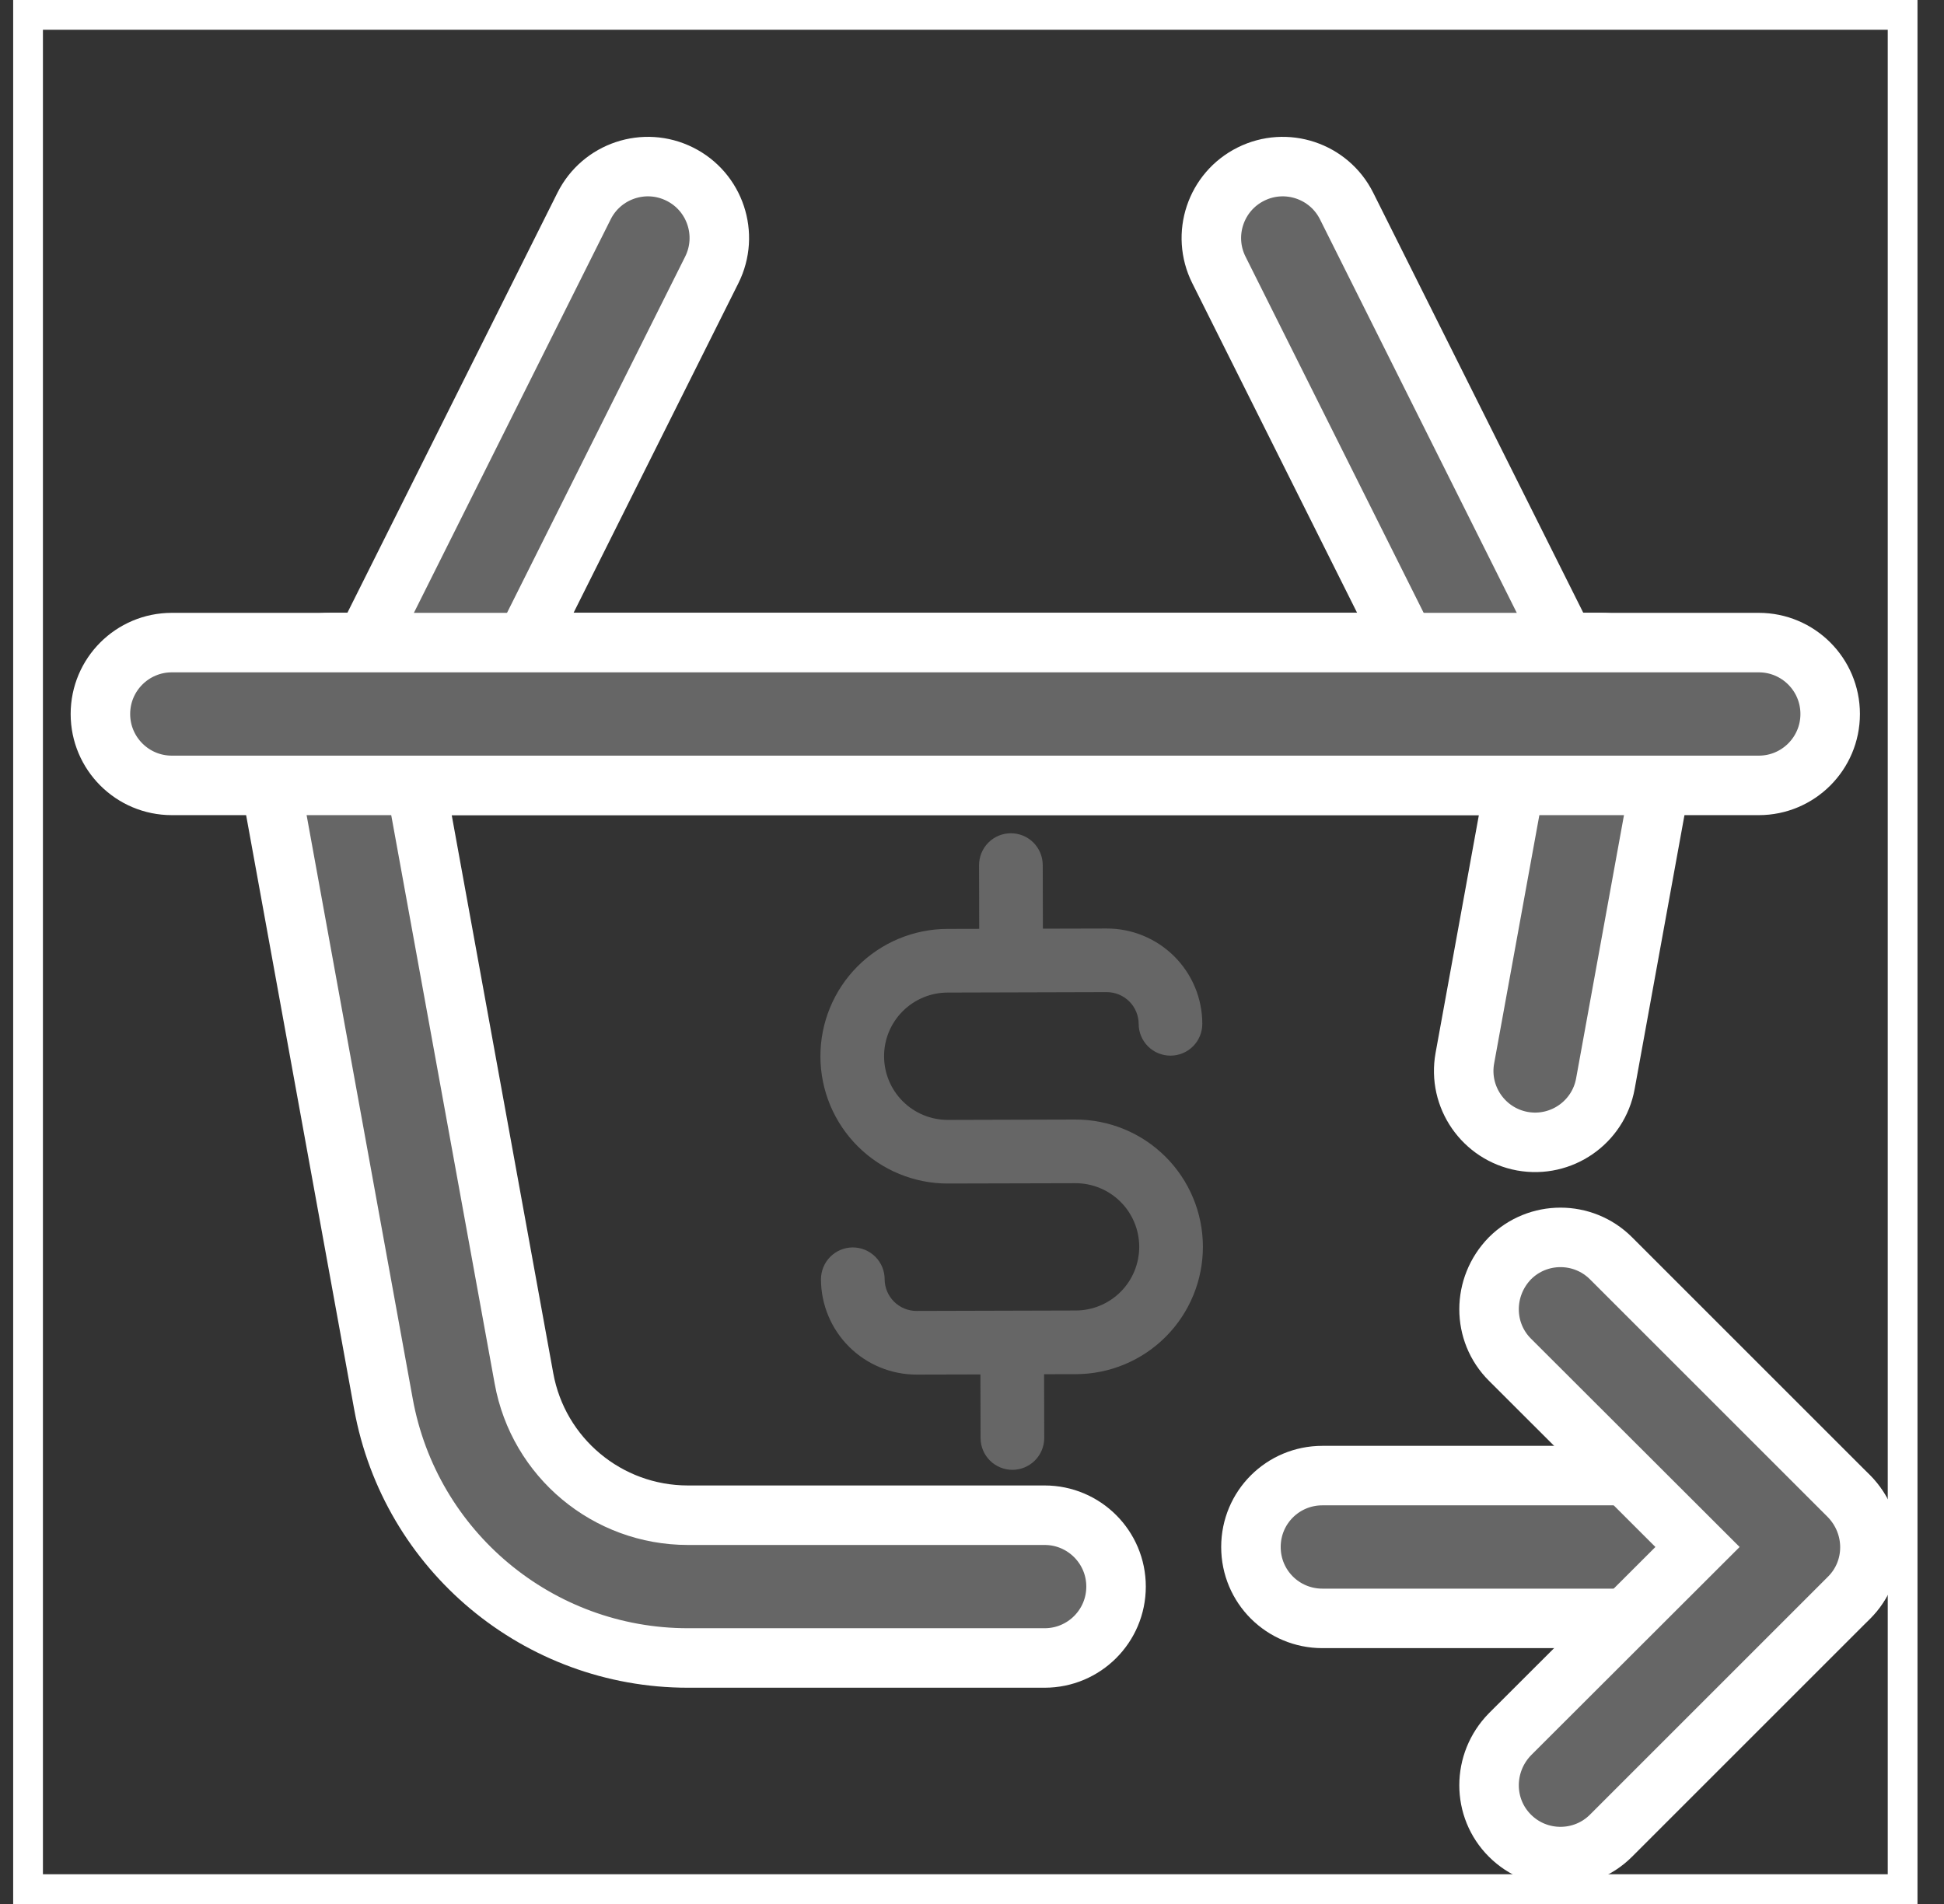 <svg width="49" height="48" viewBox="0 0 49 48" fill="none" xmlns="http://www.w3.org/2000/svg">
<rect x="0" y="0" width="49" height="48" fill="#333333" stroke="none"/>
<g clip-path="url(#clip0_6084_51485)">
<path d="M48.332 0H0.332V48H48.332V0Z" stroke="white" stroke-width="1.5"/>
<path fill-rule="evenodd" clip-rule="evenodd" d="M10.487 19.799L13.207 34.751C13.569 36.748 15.309 38.199 17.339 38.199C21.357 38.199 26.331 38.199 26.331 38.199C27.325 38.199 28.131 39.005 28.131 39.998C28.131 40.993 27.325 41.798 26.331 41.798C26.331 41.798 21.357 41.798 17.339 41.798C13.569 41.798 10.339 39.102 9.665 35.395C8.485 28.908 6.561 18.322 6.561 18.322C6.465 17.796 6.607 17.255 6.949 16.846C7.291 16.435 7.797 16.198 8.331 16.198H40.331C40.865 16.198 41.371 16.435 41.713 16.846C42.055 17.255 42.197 17.796 42.101 18.322L40.465 27.32C40.287 28.298 39.351 28.946 38.373 28.77C37.395 28.591 36.745 27.654 36.923 26.676L38.175 19.799H10.487Z" fill="#666666" stroke="white" stroke-width="1.5"/>
<path fill-rule="evenodd" clip-rule="evenodd" d="M11.941 18.804L17.941 6.804C18.385 5.916 18.025 4.834 17.135 4.39C16.247 3.946 15.165 4.306 14.721 5.196L8.721 17.196C8.277 18.084 8.637 19.166 9.527 19.61C10.415 20.054 11.497 19.694 11.941 18.804Z" fill="#666666" stroke="white" stroke-width="1.5"/>
<path fill-rule="evenodd" clip-rule="evenodd" d="M39.943 17.196L33.943 5.196C33.499 4.306 32.417 3.946 31.529 4.39C30.639 4.834 30.279 5.916 30.723 6.804L36.723 18.804C37.167 19.694 38.249 20.054 39.137 19.61C40.027 19.166 40.387 18.084 39.943 17.196Z" fill="#666666" stroke="white" stroke-width="1.5"/>
<path fill-rule="evenodd" clip-rule="evenodd" d="M4.331 19.8H44.331C45.325 19.8 46.131 18.994 46.131 18C46.131 17.006 45.325 16.2 44.331 16.2H4.331C3.337 16.2 2.531 17.006 2.531 18C2.531 18.994 3.337 19.8 4.331 19.8Z" fill="#666666" stroke="white" stroke-width="1.5"/>
<path fill-rule="evenodd" clip-rule="evenodd" d="M33.331 40.8H45.331C46.325 40.8 47.131 40 47.131 39C47.131 38 46.325 37.2 45.331 37.2H33.331C32.337 37.2 31.531 38 31.531 39C31.531 40 32.337 40.8 33.331 40.8Z" fill="#666666" stroke="white" stroke-width="1.5"/>
<path fill-rule="evenodd" clip-rule="evenodd" d="M42.787 39L38.061 34.28C37.357 33.58 37.357 32.44 38.061 31.72C38.763 31.02 39.903 31.02 40.605 31.72L46.605 37.72C47.309 38.44 47.309 39.58 46.605 40.28L40.605 46.28C39.903 46.98 38.763 46.98 38.061 46.28C37.357 45.58 37.357 44.44 38.061 43.72L42.787 39Z" fill="#666666" stroke="white" stroke-width="1.5"/>
<path d="M27.102 28.224L23.892 28.233C23.467 28.234 23.058 28.066 22.756 27.765C22.455 27.465 22.285 27.058 22.284 26.632C22.282 26.206 22.45 25.798 22.751 25.496C23.051 25.194 23.459 25.024 23.884 25.023L27.896 25.012C28.109 25.012 28.313 25.096 28.464 25.246C28.615 25.396 28.7 25.6 28.701 25.813C28.701 26.026 28.786 26.229 28.937 26.38C29.088 26.53 29.292 26.614 29.505 26.613C29.718 26.613 29.922 26.527 30.072 26.377C30.222 26.226 30.306 26.021 30.305 25.808C30.304 25.17 30.049 24.558 29.596 24.108C29.143 23.658 28.53 23.406 27.892 23.408L26.287 23.412L26.283 21.807C26.282 21.594 26.197 21.39 26.046 21.24C25.896 21.09 25.691 21.006 25.478 21.007C25.266 21.007 25.062 21.092 24.912 21.243C24.762 21.394 24.678 21.598 24.678 21.811L24.682 23.416L23.88 23.418C23.029 23.42 22.213 23.761 21.613 24.364C21.012 24.968 20.677 25.785 20.679 26.636C20.681 27.487 21.021 28.303 21.625 28.903C22.228 29.503 23.046 29.84 23.897 29.837L27.106 29.829C27.532 29.828 27.941 29.996 28.242 30.296C28.544 30.596 28.714 31.004 28.715 31.43C28.716 31.855 28.548 32.264 28.248 32.566C27.948 32.867 27.54 33.037 27.115 33.038L23.103 33.049C22.89 33.05 22.686 32.965 22.535 32.815C22.384 32.665 22.299 32.462 22.298 32.249C22.298 32.036 22.213 31.832 22.062 31.682C21.911 31.532 21.706 31.448 21.494 31.448C21.281 31.449 21.077 31.534 20.927 31.685C20.777 31.836 20.693 32.04 20.693 32.253C20.695 32.891 20.95 33.503 21.403 33.953C21.855 34.403 22.468 34.655 23.107 34.654L24.712 34.65L24.716 36.254C24.716 36.467 24.802 36.671 24.952 36.821C25.103 36.971 25.308 37.055 25.52 37.055C25.733 37.054 25.937 36.969 26.087 36.818C26.237 36.667 26.321 36.463 26.321 36.25L26.317 34.645L27.119 34.643C27.97 34.641 28.786 34.301 29.386 33.697C29.986 33.094 30.322 32.276 30.32 31.425C30.318 30.574 29.978 29.759 29.374 29.158C28.771 28.558 27.953 28.222 27.102 28.224Z" fill="#666666"/>
</g>
<defs>
<clipPath id="clip0_6084_51485">
<rect width="48" height="48" fill="white" transform="translate(0.332)"/>
</clipPath>
</defs>
</svg>
